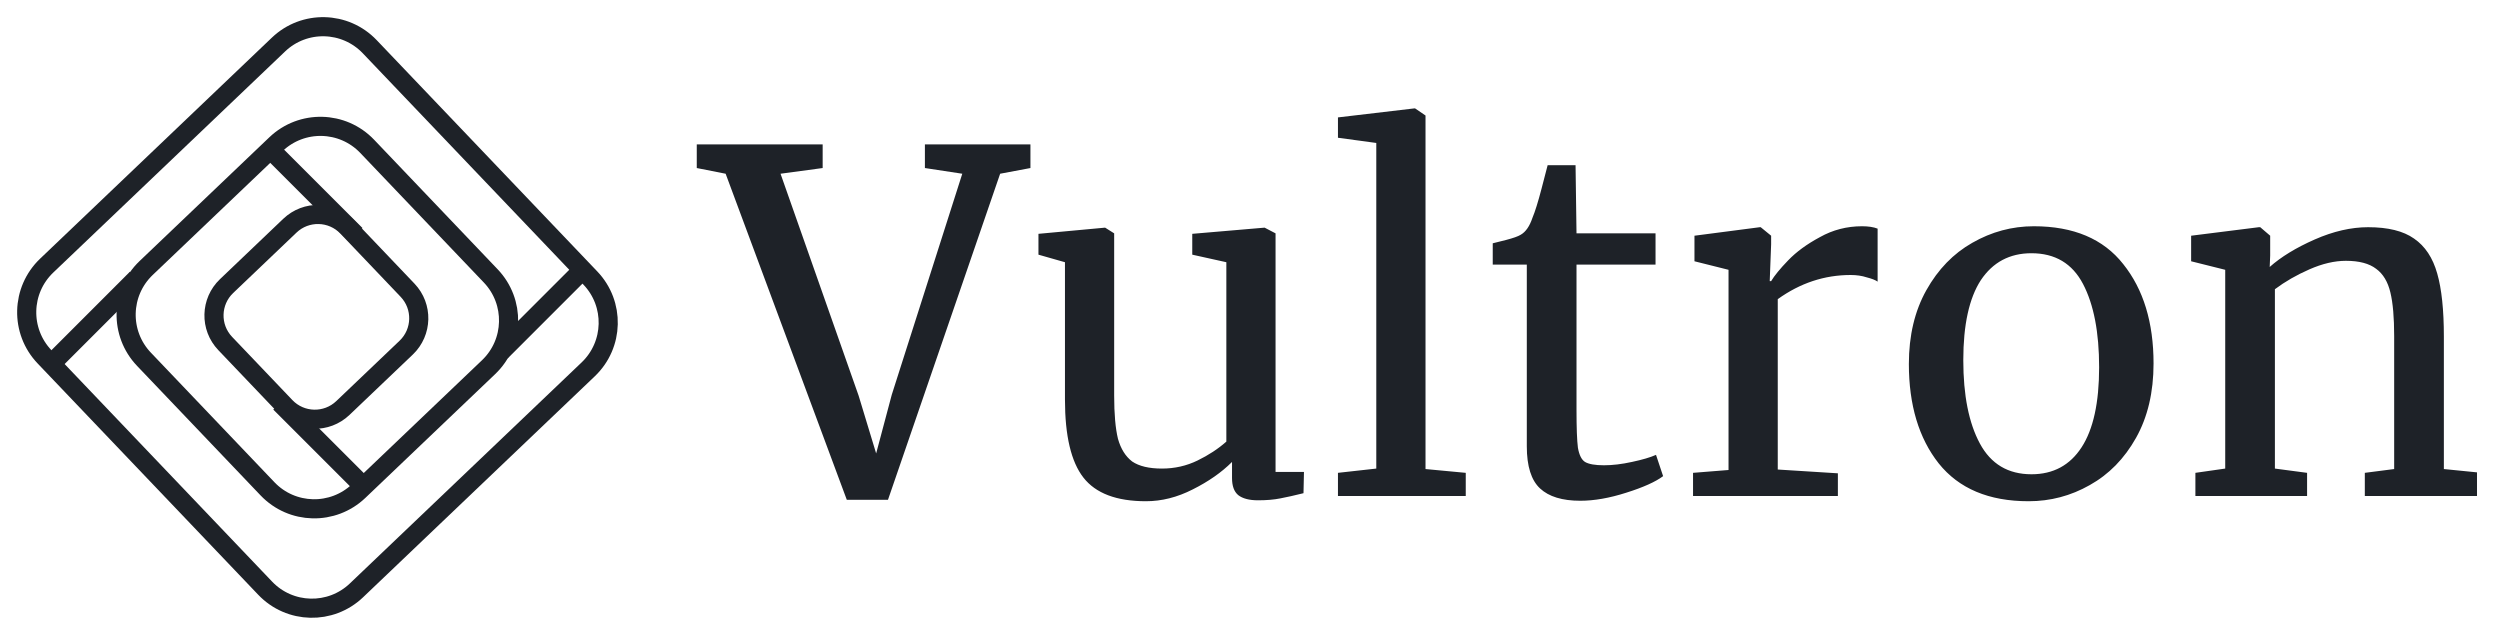 <svg width="126" height="32" viewBox="0 0 126 32" fill="none" xmlns="http://www.w3.org/2000/svg">
<path d="M14.036 2.245L2.354 13.386C1.054 14.626 1.005 16.685 2.245 17.985L13.366 29.646C14.606 30.946 16.665 30.995 17.965 29.755L29.647 18.614C30.947 17.374 30.996 15.315 29.756 14.015L18.635 2.354C17.395 1.054 15.336 1.005 14.036 2.245Z" stroke="#1E2228" stroke-width="0.964"/>
<path d="M13.909 7.267L7.365 13.508C6.065 14.748 6.016 16.807 7.256 18.107L13.483 24.637C14.723 25.937 16.782 25.985 18.082 24.745L24.625 18.505C25.925 17.265 25.974 15.206 24.734 13.906L18.507 7.376C17.267 6.076 15.209 6.028 13.909 7.267Z" stroke="#1E2228" stroke-width="0.964"/>
<path d="M14.61 11.375L11.42 14.418C10.601 15.198 10.57 16.495 11.351 17.313L14.386 20.495C15.166 21.314 16.463 21.344 17.281 20.564L20.472 17.521C21.29 16.74 21.321 15.444 20.54 14.626L17.506 11.443C16.725 10.625 15.429 10.594 14.61 11.375Z" stroke="#1E2228" stroke-width="0.964"/>
<path d="M13.753 7.659L17.927 11.833M25.239 17.73L29.413 13.556M2.711 18.212L6.885 14.038M14.114 20.303L18.107 24.296" stroke="#1E2228" stroke-width="0.964"/>
<path d="M35.117 7.277H41.462V8.469L39.339 8.756L43.275 19.943L44.158 22.853L44.945 19.895L48.499 8.756L46.615 8.469V7.277H51.934V8.469L50.407 8.756L44.754 25.191H42.679L36.572 8.756L35.117 8.469V7.277ZM63.406 25.215C62.961 25.215 62.627 25.127 62.404 24.952C62.197 24.777 62.094 24.491 62.094 24.094V23.282C61.569 23.807 60.909 24.268 60.114 24.666C59.335 25.064 58.548 25.262 57.753 25.262C56.274 25.262 55.224 24.865 54.604 24.07C53.984 23.275 53.674 21.963 53.674 20.134V13.216L52.338 12.835V11.785L55.677 11.475H55.701L56.154 11.761V19.943C56.154 20.865 56.218 21.589 56.345 22.114C56.488 22.623 56.727 23.004 57.061 23.259C57.411 23.497 57.912 23.616 58.564 23.616C59.2 23.616 59.796 23.481 60.353 23.211C60.909 22.941 61.394 22.623 61.808 22.257V13.216L60.09 12.835V11.785L63.716 11.475H63.74L64.288 11.761V23.784H65.72L65.696 24.857C65.251 24.968 64.861 25.056 64.527 25.119C64.209 25.183 63.835 25.215 63.406 25.215ZM69.365 7.205L67.433 6.943V5.917L71.274 5.464H71.322L71.846 5.822V23.64L73.874 23.831V25H67.433V23.831L69.365 23.616V7.205ZM79.647 25.238C78.74 25.238 78.064 25.032 77.619 24.618C77.174 24.205 76.951 23.497 76.951 22.495V13.335H75.234V12.262C75.313 12.246 75.536 12.191 75.902 12.095C76.267 12 76.514 11.912 76.641 11.833C76.895 11.69 77.094 11.403 77.237 10.974C77.365 10.672 77.516 10.187 77.691 9.519C77.865 8.851 77.969 8.453 78.001 8.326H79.408L79.456 11.761H83.439V13.335H79.456V20.659C79.456 21.565 79.48 22.201 79.527 22.567C79.591 22.933 79.71 23.171 79.885 23.282C80.076 23.394 80.394 23.45 80.839 23.45C81.269 23.45 81.738 23.394 82.247 23.282C82.772 23.171 83.177 23.052 83.463 22.925L83.821 23.998C83.439 24.284 82.819 24.563 81.96 24.833C81.118 25.103 80.346 25.238 79.647 25.238ZM85.329 23.831L87.118 23.688V13.598L85.401 13.168V11.88L88.693 11.451H88.74L89.265 11.88V12.31L89.194 14.17H89.265C89.424 13.9 89.71 13.55 90.124 13.121C90.537 12.691 91.07 12.302 91.722 11.952C92.374 11.586 93.082 11.403 93.845 11.403C94.163 11.403 94.425 11.443 94.632 11.523V14.194C94.521 14.115 94.338 14.043 94.084 13.979C93.845 13.9 93.575 13.86 93.272 13.86C91.953 13.86 90.728 14.266 89.599 15.077V23.664L92.629 23.855V25H85.329V23.831ZM96.207 18.345C96.207 16.914 96.501 15.673 97.089 14.624C97.678 13.574 98.449 12.779 99.403 12.238C100.373 11.682 101.407 11.403 102.504 11.403C104.508 11.403 106.011 12.039 107.012 13.312C108.03 14.584 108.539 16.254 108.539 18.321C108.539 19.768 108.245 21.016 107.657 22.066C107.068 23.116 106.289 23.911 105.319 24.451C104.365 24.992 103.339 25.262 102.242 25.262C100.238 25.262 98.727 24.626 97.71 23.354C96.708 22.082 96.207 20.412 96.207 18.345ZM102.385 23.903C103.482 23.903 104.325 23.45 104.913 22.543C105.502 21.637 105.796 20.293 105.796 18.512C105.796 16.747 105.526 15.347 104.985 14.313C104.444 13.28 103.578 12.763 102.385 12.763C101.288 12.763 100.437 13.216 99.832 14.123C99.244 15.029 98.95 16.373 98.95 18.154C98.95 19.919 99.228 21.319 99.785 22.352C100.341 23.386 101.208 23.903 102.385 23.903ZM112.151 13.598L110.433 13.168V11.88L113.844 11.451H113.916L114.417 11.88V12.882L114.393 13.455C114.965 12.946 115.721 12.485 116.659 12.071C117.597 11.658 118.496 11.451 119.354 11.451C120.356 11.451 121.128 11.642 121.668 12.024C122.225 12.405 122.614 12.994 122.837 13.789C123.06 14.568 123.171 15.626 123.171 16.961V23.64L124.841 23.807V25H119.187V23.831L120.666 23.64V16.937C120.666 15.999 120.603 15.268 120.476 14.743C120.348 14.202 120.11 13.805 119.76 13.55C119.41 13.28 118.901 13.145 118.233 13.145C117.661 13.145 117.049 13.288 116.397 13.574C115.745 13.86 115.164 14.194 114.655 14.576V23.616L116.277 23.831V25H110.648V23.831L112.151 23.616V13.598Z" fill="#1E2228"/>
</svg>
